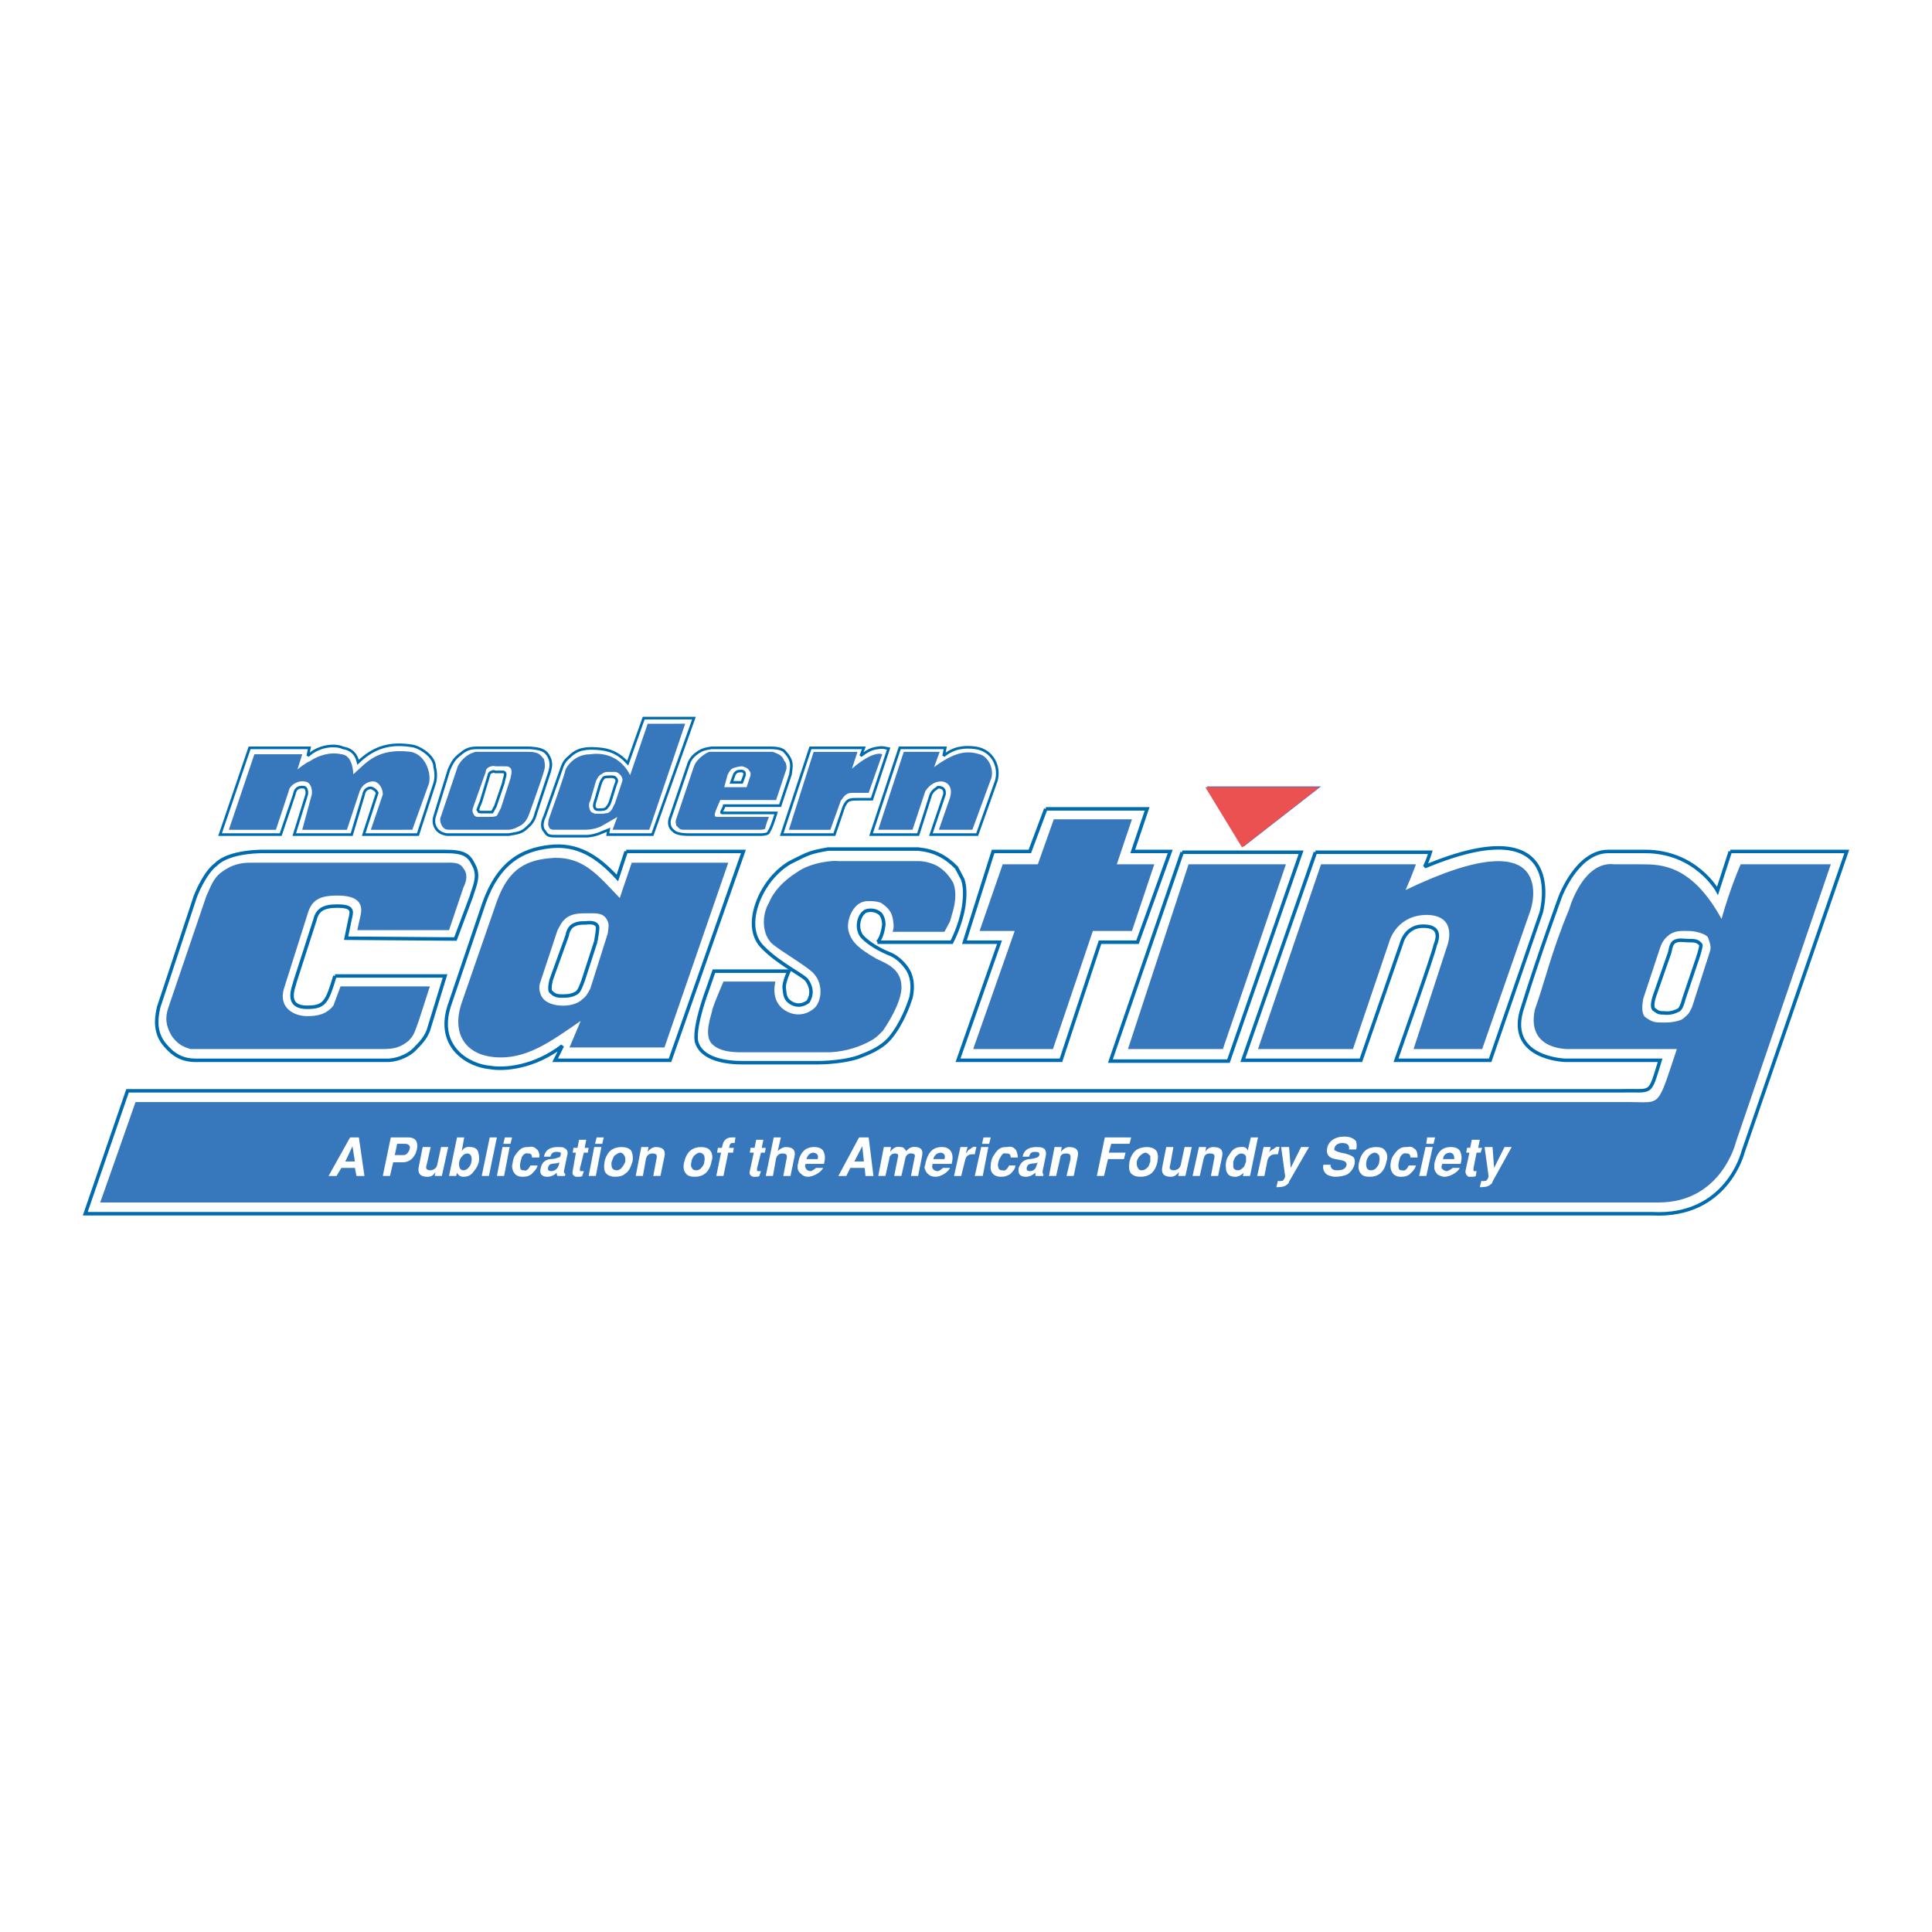 <?xml version="1.0" encoding="utf-8"?>
<!-- Generator: Adobe Illustrator 13.0.0, SVG Export Plug-In . SVG Version: 6.00 Build 14948)  -->
<!DOCTYPE svg PUBLIC "-//W3C//DTD SVG 1.0//EN" "http://www.w3.org/TR/2001/REC-SVG-20010904/DTD/svg10.dtd">
<svg version="1.0" id="Layer_1" xmlns="http://www.w3.org/2000/svg" xmlns:xlink="http://www.w3.org/1999/xlink" x="0px" y="0px"
	 width="192.756px" height="192.756px" viewBox="0 0 192.756 192.756" enable-background="new 0 0 192.756 192.756"
	 xml:space="preserve">
<g>
	<polygon fill-rule="evenodd" clip-rule="evenodd" fill="#FFFFFF" points="0,0 192.756,0 192.756,192.756 0,192.756 0,0 	"/>
	<path fill="none" stroke="#006CAF" stroke-width="0.348" stroke-miterlimit="2.613" d="M172.631,84.949l-1.273,3.927
		c0,0-2.149-3.927-7.243-3.927c-1.354,0-1.513,0-3.661,0c-3.104,0-4.776,4.488-4.776,4.488s-2.069,5.61-3.741,10.979
		c-1.83,5.209,4.219,5.369,4.219,5.369s6.606,0,9.472,0c-1.114,3.607-0.716,2.965-3.82,3.045c-56.513,0-149.083,0-149.083,0
		l-4.219,12.262c0,0,148.605,0,156.326,0c7.482,0.4,9.074-6.17,9.074-6.17l10.348-29.973H172.631 M169.367,95.608l-1.353,4.007
		c-0.159,0.561-0.318,1.121-0.637,1.201c-0.318,0.16-0.796,0.32-1.354,0.24c-0.398,0-0.557,0-0.955-0.32
		c-0.239-0.08-0.239-0.641,0-1.361l1.513-4.328c0.079-0.241,0.079-0.721,0.397-1.042c0.478-0.32,0.955-0.16,1.433-0.16
		c0.637,0,0.955,0,1.273,0.401C169.766,94.326,169.527,95.126,169.367,95.608 M62.47,84.949l-0.875,2.645
		c-1.99-2.164-3.98-3.446-6.766-3.125c-2.786,0.321-5.094,1.603-6.527,5.61L44.8,100.416c-1.273,4.088,1.99,5.93,4.139,6.09
		c1.353,0.242,4.377,0,7.164-2.162l-0.717,1.441h11.462l7.323-20.836H62.47 M59.445,93.925l-1.273,3.927
		c-0.239,0.641-0.398,1.043-0.637,1.203c-0.398,0.24-0.796,0.32-1.354,0.32c-0.477,0-0.796,0-1.194-0.402
		c-0.159-0.078-0.159-0.561,0-1.201l1.592-4.408c0.08-0.4,0.159-0.641,0.478-0.961c0.478-0.321,0.875-0.321,1.353-0.321
		c0.637-0.08,1.035,0,1.194,0.321C59.685,92.562,59.525,93.444,59.445,93.925 M33.417,97.371c-0.796,2.645-1.035,3.125-2.786,3.125
		c-2.309,0-1.273-2.084-1.194-2.564l1.99-6.17c0.239-0.962,0.796-1.362,2.229-1.362c1.672,0,1.433,0.561,1.274,1.282l-0.398,1.923
		l10.904,0.081l1.592-4.248c0.239-0.882,0.876-2.003,0.239-3.125c-0.478-1.042-1.035-1.363-2.865-1.363H26.333
		c0,0-3.423-0.08-4.776,1.283c-1.194,0.881-2.069,3.206-2.069,3.206l-3.662,11.059c-0.318,1.363-0.318,2.645,0.637,3.768
		c0.875,1.041,1.751,1.521,3.104,1.521H38.83c1.114-0.08,2.069-0.641,2.467-1.041c0.637-0.643,1.115-1.123,1.433-1.924l1.671-5.449
		H33.417 M117.948,85.029l-7.163,20.836h11.78l7.243-20.836H117.948 M104.338,80.702l-1.592,4.247h-3.662l-2.865,9.056h3.502
		l-4.139,11.78h10.268l3.9-11.78h3.741l3.264-9.056h-3.741l1.433-4.247H104.338 M131.241,85.029l-7.243,20.756h11.78l4.059-11.7
		c0,0,0.398-1.683,2.149-1.683s1.513,1.122,1.194,1.923c-0.159,0.881-3.9,11.459-3.9,11.459h9.393l5.094-14.745
		c0,0,2.945-10.659-11.621-4.568c0.318-0.642,0.558-1.443,0.558-1.443H131.241 M87.543,94.005h7.402c0,0,0.875-1.603,1.194-3.526
		c0.159-1.122,0.159-2.003-0.08-2.725c-0.239-0.481-0.557-1.042-0.637-1.202c-1.114-1.122-2.229-1.683-3.821-1.843
		c-1.751,0-6.925,0-8.994,0c-1.751,0.32-1.91,0.4-3.502,1.202c-0.875,0.401-2.149,1.442-3.024,3.045
		c-0.796,1.443-1.592,4.007,0.08,5.61c1.671,1.683,4.139,2.805,4.377,3.286c0.637,0.961,0.319,1.684,0.08,2.084
		c-0.637,0.48-1.274,0.4-1.751,0.08c-0.478-0.32-0.558-0.641-0.637-1.523c0-0.561,0.478-1.602,0.478-1.602h-7.482l-0.637,1.842
		c0,0-1.353,3.527-1.114,5.129c0.478,1.924,3.184,2.164,4.617,2.164c1.831,0,7.004,0,7.004,0s2.626,0.08,4.537-0.561
		c1.035-0.4,2.308-0.881,3.184-1.924c1.194-1.441,1.831-3.285,2.069-4.006c0.16-0.723,0.239-1.764-0.238-2.645
		c-0.16-0.321-0.876-1.363-1.99-1.764c-1.353-0.561-2.308-1.282-2.706-1.763c-0.637-0.961-0.159-2.244,0.477-2.484
		c0.558-0.16,1.115,0,1.433,0.32c0.239,0.321,0.318,0.722,0.318,1.042C88.021,93.604,87.543,94.005,87.543,94.005"/>
	<path fill="none" stroke="#006CAF" stroke-width="0.262" stroke-miterlimit="2.613" d="M78.31,75.012
		c-0.238-0.32-0.875-0.4-1.433-0.4h-5.89c-0.557,0.08-0.875,0.16-1.273,0.4c-0.478,0.321-0.716,0.561-0.955,1.042l-1.831,5.369
		c-0.238,0.561-0.238,1.122,0.318,1.522c0.318,0.321,1.354,0.321,1.354,0.321h7.402c0,0,0.716,0,0.716-0.321
		c0.239-0.24,0.716-1.843,0.716-1.843h-4.935c0,0-0.398,0-0.478,0c-0.159,0,0.239-0.561,0.239-0.721h5.572l1.035-3.125
		C78.946,76.454,79.186,75.974,78.31,75.012L78.31,75.012z M74.25,77.416l-0.238,0.642h-1.035l0.238-0.642
		c0.08-0.32,0.318-0.48,0.558-0.48C74.33,76.855,74.33,77.175,74.25,77.416L74.25,77.416z M64.221,71.646l-1.592,4.488
		c-0.875-0.962-1.751-1.363-3.025-1.442c-1.114-0.08-1.99,0-2.786,0.801c-0.398,0.32-0.557,0.561-0.716,0.961l-1.751,4.969
		c-0.238,0.481-0.398,1.122,0,1.522c0.239,0.401,0.398,0.481,1.035,0.481h3.264c0.796-0.08,1.273-0.32,1.273-0.32l0.796-0.32
		l-0.08,0.48h4.458l4.139-11.62H64.221L64.221,71.646z M61.355,78.458l-0.398,1.282c-0.159,0.562-0.318,0.722-0.398,0.802
		c-0.159,0.24-0.398,0.24-0.875,0.24c-0.239,0-0.319-0.08-0.398-0.32c0-0.241,0.08-0.481,0.159-0.722l0.398-1.362
		c0.16-0.561,0.239-0.561,0.398-0.801c0.16-0.08,0.478-0.08,0.637-0.08c0.398,0,0.398,0,0.558,0.16
		C61.674,77.897,61.436,78.137,61.355,78.458L61.355,78.458z M54.669,75.333c-0.318-0.481-0.716-0.641-1.831-0.721h-5.253
		c-0.716,0-1.114,0.16-1.671,0.641c-0.557,0.401-0.796,0.802-1.114,1.522l-1.433,4.648c-0.159,0.481-0.08,0.962,0.239,1.363
		c0.318,0.32,0.557,0.4,0.955,0.48h6.208c0.875-0.16,1.273-0.16,1.831-0.721c0.477-0.401,0.716-0.801,0.875-1.443
		c0,0,1.273-3.847,1.354-4.087C54.988,76.454,55.067,75.974,54.669,75.333L54.669,75.333z M50.212,78.137l-0.796,2.324
		c-0.159,0.24-0.159,0.32-0.318,0.561c0,0-0.478,0-0.637,0h-0.478c-0.318,0-0.159-0.08-0.318-0.24
		c0.08-0.24,0.318-0.801,0.318-0.801l0.796-2.645c0-0.161,0.16-0.321,0.319-0.321c0.08-0.08,0.159-0.08,0.318,0c0,0,0.557,0,0.796,0
		C50.61,77.095,50.292,77.576,50.212,78.137L50.212,78.137z M24.901,74.611h5.97l-0.16,0.801c1.194-1.122,2.866-1.122,3.502-0.801
		c0.955,0.16,1.353,0.721,1.513,1.442c1.671-1.603,3.343-2.003,5.571-1.603c0.875,0.241,2.07,1.122,2.07,2.084
		c0.239,0.881,0,1.603,0,1.603l-1.672,5.129h-5.412l1.353-4.167c-0.08-0.16-0.239-0.32-0.398-0.4c-0.318-0.24-0.875,0-0.955,0.561
		l-1.194,4.007h-5.73l1.194-3.847c0.159-0.401,0-0.881-0.239-0.881c-0.636-0.08-0.875,0.24-0.955,0.721l-1.354,4.007h-6.049
		L24.901,74.611L24.901,74.611z M80.857,74.611h5.333l-0.318,0.801c0.557-0.4,0.955-0.721,1.751-0.801
		c0.398-0.081,0.637,0,1.035,0.08l-1.671,5.048h-1.433c-0.319,0-0.558,0-0.796,0.081c-0.239,0.08-0.397,0.32-0.557,0.641
		l-0.955,2.805h-5.253L80.857,74.611L80.857,74.611z M86.906,83.266l2.865-8.655h4.537l-0.159,0.801
		c0.955-0.801,1.99-0.961,3.184-0.801c1.671,0.24,2.467,1.843,2.069,3.286l-1.91,5.369h-4.616l1.353-4.007
		c0.08-0.561-0.239-0.721-0.637-0.721c-0.16,0.16-0.478,0.24-0.716,0.721l-1.274,4.007H86.906L86.906,83.266z"/>
	<path fill-rule="evenodd" clip-rule="evenodd" fill="#3777BC" d="M9.997,119.971h152.764c0.079,0,0.637,0,2.707,0
		c6.288,0,7.721-6.012,7.721-6.012l9.472-27.728l-8.994,0.001c0,0-1.035,2.323-1.91,5.449c-2.945-5.37-5.97-5.45-7.96-5.45
		c-1.194,0-2.706,0.001-2.706,0.001c-3.185-0.401-4.537,4.488-4.537,4.488c-1.831,4.408-2.388,7.132-3.423,10.017
		c-0.876,4.168,3.502,3.928,3.502,3.928s7.88,0,10.666,0c-1.989,5.93-1.512,5.289-4.695,5.289c-56.673,0-149.084,0-149.084,0
		C12.351,113.295,11.181,116.635,9.997,119.971L9.997,119.971z M170.562,95.047l-1.751,5.449c-0.318,0.643-0.318,0.643-0.876,1.123
		c-0.159,0.16-0.875,0.4-1.83,0.4c-1.035,0-1.194,0-1.99-0.561c-0.318-0.32-0.318-1.043-0.159-1.844l1.671-5.049
		c0.16-0.481,0.398-0.881,0.796-1.201c0.638-0.562,1.354-0.481,2.07-0.481c0.716,0,1.751,0.32,1.91,0.641
		C170.562,94.004,170.8,94.486,170.562,95.047L170.562,95.047L170.562,95.047z M128.296,86.232l-6.288,18.432h-9.472l6.049-18.433
		L128.296,86.232L128.296,86.232L128.296,86.232z M112.934,81.744l-1.512,4.488l3.741-0.001l-2.229,6.653h-3.899l-3.98,11.78h-7.959
		l4.139-11.78h-3.502l2.308-6.653l3.503,0.001l1.592-4.488H112.934L112.934,81.744L112.934,81.744z M141.27,86.232
		c0,0-0.397,1.122-1.034,2.564c15.521-7.453,12.496,1.923,12.496,1.923l-4.854,13.945h-6.846l3.344-10.259
		c0,0,1.193-3.044-1.99-3.125c-3.024,0-3.741,2.564-3.741,2.564l-3.661,10.819h-9.473l6.289-18.433L141.27,86.232L141.27,86.232
		L141.27,86.232z M42.889,98.412l-1.114,3.447c-0.398,1.041-0.398,1.361-1.035,2.002c-0.796,0.643-1.433,0.803-2.547,0.803H19.011
		c-0.875-0.24-1.433-0.641-1.91-1.361c-0.558-0.963-0.637-1.764-0.319-2.727l3.82-11.219c0.398-0.801,0.637-1.763,1.592-2.404
		c0.876-0.642,1.751-0.882,2.786-0.882h19.342c0.875,0,1.512-0.081,1.91,0.561c0.398,0.481,0.398,1.122,0,1.923L44.8,92.803h-9.153
		l0.318-1.442c0.238-0.962,0-1.924-1.99-2.004c-2.308-0.081-2.944,0.562-3.342,2.004l-2.309,7.292
		c-0.557,1.924,1.035,2.727,2.309,2.727c1.034,0,1.91-0.162,2.626-1.043l0.717-1.924H42.889L42.889,98.412L42.889,98.412z
		 M120.416,78.458h11.383l-7.722,6.011L120.416,78.458L120.416,78.458L120.416,78.458z M89.135,92.082
		c-0.08-0.881-0.318-1.362-1.114-1.923c-0.08-0.081-0.558-0.32-1.671-0.24c-1.274,0.159-1.99,2.003-1.672,3.045
		c0.318,1.122,1.194,1.763,2.547,2.564c0.716,0.48,2.865,0.881,2.706,3.206c-0.159,1.682-1.672,3.846-1.831,4.086
		c-0.159,0.16-0.637,0.721-1.274,1.043c-0.875,0.48-2.308,1.041-3.979,1.121c0,0-7.721,0-8.597,0c-0.557,0-2.308,0.08-3.184-0.801
		c-0.956-0.881,0-3.125,0-3.447c0.239-0.801,1.114-2.805,1.114-2.805h5.174c-0.239,1.123-0.08,2.404,1.273,3.045
		c1.035,0.482,2.07,0.162,2.707-0.479c0.637-0.723,0.796-2.244-0.08-3.287c-0.557-0.722-3.423-2.325-4.298-3.126
		c-1.114-1.201-0.796-3.125-0.238-4.007c0.477-1.202,1.512-2.244,2.785-3.045c1.433-1.042,3.741-1.202,4.139-1.121
		c0,0,7.084-0.001,7.959,0c0.716-0.001,1.592,0.24,2.149,0.641c0.716,0.48,1.114,1.122,1.353,1.523c0.318,0.802,0.239,1.843,0,2.724
		l-0.318,1.122l-0.557,1.042h-5.174C89.055,92.964,89.214,92.563,89.135,92.082L89.135,92.082L89.135,92.082z M25.378,75.252h4.776
		l-0.478,1.522c0.875-0.721,1.194-0.802,1.194-0.802c0.955-0.64,2.069-0.961,3.184-0.721c1.194,0.081,1.194,2.004,1.194,2.004
		c1.353-1.203,2.388-2.645,5.73-2.244c1.354,0.24,2.07,1.922,1.831,3.125l-1.671,4.649H37l1.194-3.526
		c0-0.561-0.318-1.123-0.796-1.282c-0.478-0.081-1.194,0.159-1.512,0.961l-1.274,3.847h-4.457l0.955-3.526
		c0.08-0.561-0.159-1.282-0.716-1.282c-0.557-0.161-1.513,0.32-1.592,0.961l-1.273,3.847h-4.696L25.378,75.252L25.378,75.252
		L25.378,75.252z M78.708,82.786l2.468-7.773h4.377l-0.557,1.683c2.229-1.924,3.025-1.442,3.025-1.442L86.667,79.1h-1.433
		c-0.318,0-0.557,0-0.796,0.16c-0.238,0.161-0.318,0.321-0.557,0.642l-1.035,2.885H78.708L78.708,82.786L78.708,82.786z
		 M90.169,75.012h3.582l-0.557,1.523c2.069-1.523,3.263-1.684,4.537-1.283c0.716,0.161,1.433,1.202,1.193,2.324l-1.911,5.209h-3.342
		l1.114-3.206c0.239-0.801,0-1.443-0.717-1.603c-0.875-0.081-1.433,0.48-1.751,0.961l-1.273,3.847h-3.423L90.169,75.012
		L90.169,75.012L90.169,75.012z M63.027,86.071l-1.194,3.525c-2.149-2.243-3.582-4.085-6.527-4.007
		c-2.786,0.161-4.537,1.042-5.731,4.329l-3.501,10.097c-1.114,3.287,0.557,5.209,3.184,5.449c3.184,0.32,5.651-1.521,8.676-3.605
		l-1.115,2.645h9.473l6.368-18.433H63.027L63.027,86.071L63.027,86.071z M60.64,93.124l-1.751,5.531
		c-0.398,0.721-0.398,0.721-0.876,1.121c-0.159,0.16-0.795,0.561-1.831,0.561c-0.955,0-1.751-0.32-2.069-0.801
		c-0.239-0.32-0.398-0.961-0.239-1.443l1.751-5.289c0.239-0.401,0.397-0.882,0.955-1.283c0.637-0.401,1.273-0.401,1.99-0.4
		c0.875-0.001,1.591-0.081,1.99,0.641C60.799,92.242,60.719,92.402,60.64,93.124L60.64,93.124L60.64,93.124z M54.271,75.733
		c-0.318-0.32-0.397-0.721-1.512-0.721c0,0-4.776,0-5.333,0c-0.478,0.161-0.637,0.24-0.956,0.48
		c-0.398,0.321-0.637,0.642-0.795,0.962l-1.672,4.969c-0.159,0.32-0.079,0.641,0.08,0.961c0.159,0.24,0.318,0.401,0.716,0.401h5.97
		c0.637-0.081,0.796-0.24,1.273-0.481c0.398-0.32,0.557-0.56,0.796-1.202c0,0,1.274-3.525,1.433-4.166
		C54.431,76.455,54.351,76.054,54.271,75.733L54.271,75.733L54.271,75.733z M50.929,77.657l-0.956,2.965
		c-0.318,0.561-0.318,0.721-0.477,0.802c-0.239,0.079-0.399,0.079-0.876,0.079h-0.956c-0.238,0-0.398-0.16-0.478-0.401
		c-0.079-0.24-0.079-0.24,0.08-0.721l1.194-3.366c0-0.24,0.159-0.4,0.318-0.48c0.239-0.081,0.398-0.161,0.637-0.081h1.035
		c0.239,0,0.478,0.081,0.557,0.32C51.088,77.015,51.008,77.256,50.929,77.657L50.929,77.657L50.929,77.657z M64.619,72.208
		l-1.751,5.128c-0.796-1.602-2.309-2.323-3.979-2.083c-0.955,0-1.911,0.481-2.468,1.522c0,0.32-1.672,4.969-1.672,4.969
		c-0.08,0.48-0.079,0.56,0,0.721c0.08,0.32,0.398,0.32,0.638,0.32h2.944c0.956,0,1.592-0.32,1.592-0.32l0.716-0.401l0.955-0.562
		l-0.477,1.283h3.661l3.582-10.579L64.619,72.208L64.619,72.208L64.619,72.208z M61.993,78.217l-0.637,1.924
		c-0.238,0.401-0.238,0.641-0.557,0.881c-0.239,0.161-0.239,0.08-0.637,0.161h-0.796c-0.398-0.161-0.398-0.161-0.478-0.32
		c-0.16-0.32-0.16-0.721,0-0.962l0.557-1.922c0,0,0.239-0.641,0.558-0.721c0.238-0.241,0.557-0.241,0.557-0.241h0.796
		c0.239,0,0.398,0.161,0.557,0.32C62.152,77.657,62.152,77.816,61.993,78.217L61.993,78.217L61.993,78.217z M77.434,79.82
		l1.035-3.125c0-0.32,0-0.561-0.238-0.802c-0.16-0.48-0.478-0.641-1.115-0.881h-6.367c-0.398,0.16-0.557,0.321-0.875,0.56
		c-0.318,0.321-0.478,0.481-0.637,0.882l-1.751,5.209c-0.159,0.32,0,0.721,0,0.721c0.398,0.401,0.398,0.401,0.875,0.401h6.766
		c1.035,0,0.955,0,1.194-0.081c0,0,0.159-0.641,0.397-1.202c-0.397,0-2.944,0-4.458,0c-0.317,0-0.557,0-0.795,0
		c-0.398-0.079,0.079-0.881,0.398-1.683H77.434L77.434,79.82L77.434,79.82z M72.579,77.335c0.159-0.32,0.318-0.641,0.637-0.72
		c0.478-0.161,0.796-0.161,0.796-0.161s0.557,0.081,0.716,0.401c0.159,0.24,0.159,0.16,0.159,0.48l-0.397,1.202H72.26L72.579,77.335
		L72.579,77.335L72.579,77.335z"/>
	<path fill-rule="evenodd" clip-rule="evenodd" fill="#FFFFFF" d="M35.168,114.359l0.239,1.523h-0.955L35.168,114.359
		L35.168,114.359z M35.805,113.479H34.93l-2.149,3.848h0.796l0.478-0.803h1.353l0.159,0.803h0.796L35.805,113.479L35.805,113.479z"
		/>
	<path fill-rule="evenodd" clip-rule="evenodd" fill="#FFFFFF" d="M39.626,114.119h0.796c0.239,0,0.398,0.08,0.478,0.322
		c0,0.16-0.079,0.4-0.159,0.48c-0.08,0.16-0.239,0.32-0.478,0.32h-0.875L39.626,114.119L39.626,114.119z M38.193,117.326h0.716
		l0.318-1.363h0.955c0.398,0,0.875-0.16,1.194-0.721c0.16-0.24,0.318-0.801,0.239-1.123c-0.08-0.641-0.717-0.641-0.956-0.641h-1.671
		L38.193,117.326L38.193,117.326z"/>
	<path fill-rule="evenodd" clip-rule="evenodd" fill="#FFFFFF" d="M44.083,117.326h-0.716l0.08-0.4l0,0
		c-0.239,0.4-0.478,0.48-0.796,0.48c-0.398,0-1.035-0.08-0.876-0.963l0.398-2.002h0.796l-0.398,1.762
		c-0.08,0.24-0.159,0.561,0.398,0.561c0.478-0.08,0.557-0.32,0.637-0.48l0.398-1.842h0.716L44.083,117.326L44.083,117.326z"/>
	<path fill-rule="evenodd" clip-rule="evenodd" fill="#FFFFFF" d="M46.63,115.082c0.159,0,0.318,0.08,0.398,0.32
		c0,0.08,0.08,0.32,0,0.48c0,0.24-0.159,0.48-0.239,0.561c-0.159,0.24-0.398,0.32-0.557,0.32s-0.318-0.08-0.398-0.32
		c0-0.08-0.08-0.32,0-0.561c0-0.16,0.159-0.4,0.239-0.48C46.232,115.162,46.471,115.082,46.63,115.082L46.63,115.082z M44.8,117.326
		h0.716l0.08-0.32l0,0c0.159,0.32,0.398,0.4,0.637,0.4c0.478,0,0.796-0.16,1.114-0.643c0.398-0.48,0.558-1.041,0.398-1.682
		c-0.08-0.561-0.557-0.641-0.796-0.641c-0.478-0.082-0.716,0.16-0.875,0.4l0,0l0.239-1.363h-0.716L44.8,117.326L44.8,117.326z"/>
	<polygon fill-rule="evenodd" clip-rule="evenodd" fill="#FFFFFF" points="49.575,113.479 48.779,117.326 48.063,117.326 
		48.859,113.479 49.575,113.479 	"/>
	<path fill-rule="evenodd" clip-rule="evenodd" fill="#FFFFFF" d="M50.133,114.441h0.716l-0.557,2.885h-0.717L50.133,114.441
		L50.133,114.441z M50.372,113.479h0.716l-0.159,0.641h-0.716L50.372,113.479L50.372,113.479z"/>
	<path fill-rule="evenodd" clip-rule="evenodd" fill="#FFFFFF" d="M53.078,115.482c0-0.4-0.239-0.4-0.398-0.4
		c-0.239-0.08-0.478,0.08-0.637,0.4c0,0.08-0.159,0.48-0.159,0.801c0,0.48,0.159,0.48,0.398,0.48c0.159,0.082,0.398,0,0.637-0.48
		h0.716c-0.08,0.4-0.557,0.803-0.636,0.883c-0.239,0.16-0.398,0.24-0.876,0.24c-0.875,0-1.035-0.723-1.035-1.123
		c0.08-0.24,0.08-0.721,0.318-1.041c0.557-0.801,0.875-0.801,1.353-0.801c0.318-0.082,0.557,0,0.716,0.16
		c0.319,0.16,0.398,0.721,0.319,0.881H53.078L53.078,115.482z"/>
	<path fill-rule="evenodd" clip-rule="evenodd" fill="#FFFFFF" d="M55.784,116.123c-0.08,0.32-0.239,0.641-0.717,0.723
		c-0.318,0-0.398-0.082-0.398-0.242c0-0.24,0.16-0.48,0.398-0.48c0.239-0.08,0.478,0,0.717-0.16V116.123L55.784,116.123z
		 M56.341,117.326l0.08-0.16c-0.08-0.08-0.159-0.16-0.159-0.32l0.318-1.523c0.159-0.48-0.08-0.721-0.318-0.801
		c-0.08-0.08-0.318-0.08-0.637-0.08c-0.398,0-1.194,0.08-1.354,0.961h0.637c0.079-0.24,0.159-0.48,0.637-0.48
		c0.318,0,0.478,0.08,0.398,0.24c0,0.16-0.08,0.32-0.239,0.32c-0.159,0.08-0.478,0.16-0.796,0.16
		c-0.637,0.08-0.876,0.48-0.956,0.881c-0.159,0.562,0.08,0.883,0.637,0.883c0.397,0,0.716-0.16,0.955-0.4c0,0.08,0,0.24,0.08,0.32
		H56.341L56.341,117.326z"/>
	<path fill-rule="evenodd" clip-rule="evenodd" fill="#FFFFFF" d="M57.615,114.521l0.159-0.803h0.716l-0.159,0.803h0.398l-0.08,0.48
		h-0.398l-0.398,1.602c0,0.16,0,0.242,0.08,0.242h0.318l-0.159,0.48c-0.08,0.08-0.239,0.08-0.318,0.08c-0.159,0-0.239,0-0.318,0
		c-0.239-0.08-0.398-0.24-0.318-0.561l0.318-1.844h-0.318l0.08-0.48H57.615L57.615,114.521z"/>
	<path fill-rule="evenodd" clip-rule="evenodd" fill="#FFFFFF" d="M59.287,114.441h0.716l-0.558,2.885h-0.716L59.287,114.441
		L59.287,114.441z M59.525,113.479h0.716l-0.159,0.641h-0.717L59.525,113.479L59.525,113.479z"/>
	<path fill-rule="evenodd" clip-rule="evenodd" fill="#FFFFFF" d="M61.913,115.002c0.159,0,0.318,0.16,0.398,0.32
		s0.08,0.32,0.08,0.561c-0.08,0.24-0.239,0.48-0.319,0.561c-0.159,0.24-0.398,0.32-0.557,0.32c-0.16,0-0.398-0.08-0.478-0.32
		c0-0.08-0.08-0.32,0-0.561c0.08-0.24,0.16-0.4,0.239-0.561C61.515,115.162,61.674,115.002,61.913,115.002L61.913,115.002z
		 M61.355,117.406c0.398,0,0.796-0.08,1.035-0.32c0.398-0.24,0.557-0.723,0.716-1.203c0.08-0.4,0-0.881-0.159-1.121
		c-0.239-0.24-0.557-0.32-0.955-0.32c-0.319,0-0.717,0.08-1.035,0.32s-0.557,0.721-0.636,1.121c-0.08,0.48-0.08,0.963,0.159,1.203
		C60.719,117.326,61.037,117.406,61.355,117.406L61.355,117.406z"/>
	<path fill-rule="evenodd" clip-rule="evenodd" fill="#FFFFFF" d="M63.982,114.441h0.716l-0.08,0.48l0,0
		c0.239-0.32,0.558-0.48,0.796-0.48c0.637,0,1.035,0.24,0.876,0.961l-0.398,1.924h-0.716l0.318-1.684
		c0.08-0.32,0.08-0.561-0.398-0.561c-0.398,0-0.557,0.24-0.637,0.48l-0.318,1.764h-0.716L63.982,114.441L63.982,114.441z"/>
	<path fill-rule="evenodd" clip-rule="evenodd" fill="#FFFFFF" d="M69.793,115.002c0.239,0,0.398,0.16,0.478,0.32
		c0,0.16,0.08,0.32,0,0.561c0,0.24-0.159,0.48-0.239,0.561c-0.159,0.24-0.398,0.32-0.557,0.32c-0.239,0-0.398-0.08-0.478-0.32
		c-0.08-0.08-0.08-0.32,0-0.561c0-0.24,0.159-0.4,0.239-0.561C69.395,115.162,69.634,115.002,69.793,115.002L69.793,115.002z
		 M69.315,117.406c0.398,0,0.716-0.08,1.035-0.32s0.557-0.723,0.637-1.203c0.159-0.4,0.08-0.881-0.159-1.121
		c-0.159-0.24-0.557-0.32-0.875-0.32c-0.398,0-0.716,0.08-1.035,0.32s-0.557,0.721-0.637,1.121c-0.159,0.48-0.08,0.963,0.159,1.203
		C68.599,117.326,68.917,117.406,69.315,117.406L69.315,117.406z"/>
	<path fill-rule="evenodd" clip-rule="evenodd" fill="#FFFFFF" d="M71.624,114.521h0.398l0.08-0.322
		c0.08-0.4,0.398-0.721,0.876-0.721h0.398l-0.08,0.561h-0.239c-0.159,0-0.159,0.08-0.239,0.16l-0.08,0.322h0.478l-0.08,0.48h-0.478
		l-0.478,2.324h-0.716l0.478-2.324h-0.398L71.624,114.521L71.624,114.521z"/>
	<path fill-rule="evenodd" clip-rule="evenodd" fill="#FFFFFF" d="M75.285,114.521l0.159-0.803h0.716l-0.159,0.803h0.398l-0.08,0.48
		h-0.398l-0.398,1.602c0,0.16,0,0.242,0.08,0.242h0.318l-0.159,0.48c-0.08,0.08-0.239,0.08-0.318,0.08c-0.159,0-0.239,0-0.318,0
		c-0.239-0.08-0.398-0.24-0.318-0.561l0.398-1.844h-0.398l0.08-0.48H75.285L75.285,114.521z"/>
	<path fill-rule="evenodd" clip-rule="evenodd" fill="#FFFFFF" d="M77.195,113.479h0.716l-0.318,1.363l0,0
		c0.239-0.24,0.557-0.4,0.796-0.4c0.637,0,1.035,0.24,0.876,0.961l-0.398,1.924H78.15l0.319-1.684
		c0.079-0.32,0.079-0.561-0.398-0.561c-0.398,0-0.557,0.24-0.637,0.48l-0.318,1.764h-0.716L77.195,113.479L77.195,113.479z"/>
	<path fill-rule="evenodd" clip-rule="evenodd" fill="#FFFFFF" d="M80.459,115.643c0.079-0.32,0.318-0.641,0.716-0.641
		c0.478,0.08,0.478,0.4,0.398,0.641H80.459L80.459,115.643z M82.21,116.123c0.08-0.32,0.159-0.721,0-1.121
		c-0.08-0.32-0.398-0.561-0.955-0.561c-0.319,0-1.115,0-1.513,1.121c-0.079,0.24-0.079,0.48-0.159,0.641c0,0.16,0,0.24,0,0.32
		c0,0.24,0.159,0.482,0.398,0.643c0.159,0.16,0.398,0.24,0.637,0.24c0.478,0,1.273-0.4,1.512-0.883h-0.716
		c-0.08,0.08-0.318,0.24-0.478,0.322c-0.238,0-0.477-0.082-0.557-0.322c-0.08-0.08-0.08-0.24,0-0.4H82.21L82.21,116.123z"/>
	<path fill-rule="evenodd" clip-rule="evenodd" fill="#FFFFFF" d="M86.03,114.359l0.16,1.523h-0.956L86.03,114.359L86.03,114.359z
		 M86.667,113.479h-0.956l-2.069,3.848h0.796l0.398-0.803h1.433l0.08,0.803h0.796L86.667,113.479L86.667,113.479z"/>
	<path fill-rule="evenodd" clip-rule="evenodd" fill="#FFFFFF" d="M87.623,117.326l0.557-2.885h0.716l-0.08,0.48l0,0
		c0.318-0.4,0.557-0.562,1.035-0.48c0.318,0,0.398,0.16,0.557,0.4c0.239-0.24,0.478-0.482,1.035-0.4
		c0.557,0.08,0.637,0.4,0.557,0.881l-0.398,2.004h-0.716l0.398-2.004c0-0.16-0.159-0.24-0.318-0.24
		c-0.398-0.08-0.637,0.32-0.637,0.48l-0.398,1.764h-0.716l0.398-2.004c0-0.16-0.08-0.24-0.318-0.24s-0.557,0.16-0.557,0.48
		l-0.398,1.764H87.623L87.623,117.326z"/>
	<path fill-rule="evenodd" clip-rule="evenodd" fill="#FFFFFF" d="M93.114,115.643c0.08-0.32,0.318-0.641,0.796-0.641
		c0.398,0.08,0.398,0.4,0.318,0.641H93.114L93.114,115.643z M94.945,116.123c0.08-0.32,0.159-0.721,0-1.121
		c-0.159-0.32-0.398-0.561-0.955-0.561c-0.318,0-1.114,0-1.512,1.121c-0.08,0.24-0.16,0.48-0.16,0.641
		c-0.079,0.16-0.079,0.24-0.079,0.32c0.079,0.24,0.159,0.482,0.398,0.643c0.159,0.16,0.398,0.24,0.716,0.24
		c0.478,0,1.194-0.4,1.433-0.883H94.07c-0.08,0.08-0.239,0.24-0.478,0.322c-0.239,0-0.478-0.082-0.557-0.322
		c-0.08-0.08,0-0.24,0-0.4H94.945L94.945,116.123z"/>
	<path fill-rule="evenodd" clip-rule="evenodd" fill="#FFFFFF" d="M95.821,114.441h0.716l-0.159,0.561h0.08
		c0.08-0.16,0.08-0.24,0.398-0.4c0.159-0.16,0.318-0.242,0.557-0.16l-0.159,0.721c-0.318,0-0.796-0.08-0.956,0.561l-0.398,1.604
		h-0.716L95.821,114.441L95.821,114.441z"/>
	<path fill-rule="evenodd" clip-rule="evenodd" fill="#FFFFFF" d="M97.891,114.441h0.716l-0.557,2.885h-0.796L97.891,114.441
		L97.891,114.441z M98.129,113.479h0.717l-0.159,0.641H97.97L98.129,113.479L98.129,113.479z"/>
	<path fill-rule="evenodd" clip-rule="evenodd" fill="#FFFFFF" d="M100.836,115.482c0-0.4-0.239-0.4-0.479-0.4
		c-0.238-0.08-0.397,0.08-0.557,0.4c-0.08,0.08-0.239,0.48-0.239,0.801c0.08,0.48,0.239,0.48,0.478,0.48
		c0.159,0.082,0.398,0,0.637-0.48h0.637c0,0.4-0.477,0.803-0.557,0.883c-0.318,0.16-0.478,0.24-0.876,0.24
		c-0.955,0-1.114-0.723-1.034-1.123c0-0.24,0.079-0.721,0.318-1.041c0.478-0.801,0.875-0.801,1.353-0.801
		c0.319-0.082,0.558,0,0.717,0.16c0.239,0.16,0.318,0.721,0.318,0.881H100.836L100.836,115.482z"/>
	<path fill-rule="evenodd" clip-rule="evenodd" fill="#FFFFFF" d="M103.462,116.123c-0.079,0.32-0.159,0.641-0.637,0.723
		c-0.318,0-0.397-0.082-0.397-0.242c0-0.24,0.159-0.48,0.397-0.48c0.159-0.08,0.478,0,0.717-0.16L103.462,116.123L103.462,116.123z
		 M104.099,117.326v-0.16c-0.079-0.08-0.079-0.16-0.079-0.32l0.318-1.523c0.079-0.48-0.08-0.721-0.318-0.801
		c-0.159-0.08-0.398-0.08-0.637-0.08c-0.398,0-1.194,0.08-1.354,0.961h0.637c0.08-0.24,0.159-0.48,0.558-0.48
		c0.397,0,0.478,0.08,0.478,0.24s-0.159,0.32-0.239,0.32c-0.238,0.08-0.557,0.16-0.796,0.16c-0.637,0.08-0.876,0.48-1.034,0.881
		c-0.08,0.562,0.079,0.883,0.716,0.883c0.398,0,0.637-0.16,0.955-0.4c0,0.08,0,0.24,0,0.32H104.099L104.099,117.326z"/>
	<path fill-rule="evenodd" clip-rule="evenodd" fill="#FFFFFF" d="M105.213,114.441h0.717l-0.08,0.48l0,0
		c0.239-0.32,0.558-0.48,0.796-0.48c0.637,0,1.035,0.24,0.876,0.961l-0.397,1.924h-0.717l0.397-1.684c0-0.32,0.08-0.561-0.477-0.561
		c-0.398,0-0.558,0.24-0.558,0.48l-0.398,1.764h-0.716L105.213,114.441L105.213,114.441z"/>
	<polygon fill-rule="evenodd" clip-rule="evenodd" fill="#FFFFFF" points="112.854,113.479 112.695,114.119 110.864,114.119 
		110.626,115.002 112.297,115.002 112.138,115.643 110.546,115.643 110.148,117.326 109.432,117.326 110.228,113.479 
		112.854,113.479 	"/>
	<path fill-rule="evenodd" clip-rule="evenodd" fill="#FFFFFF" d="M114.287,115.002c0.159,0,0.318,0.16,0.478,0.32
		c0,0.16,0,0.32,0,0.561c-0.08,0.24-0.159,0.48-0.238,0.561c-0.239,0.24-0.398,0.32-0.638,0.32c-0.158,0-0.318-0.08-0.397-0.32
		c-0.079-0.08-0.079-0.32-0.079-0.561c0.079-0.24,0.158-0.4,0.318-0.561C113.889,115.162,114.128,115.002,114.287,115.002
		L114.287,115.002z M113.81,117.406c0.318,0,0.717-0.08,1.035-0.32s0.557-0.723,0.636-1.203c0.08-0.4,0.08-0.881-0.158-1.121
		c-0.239-0.24-0.558-0.32-0.876-0.32c-0.397,0-0.796,0.08-1.114,0.32s-0.558,0.721-0.637,1.121c-0.08,0.48-0.08,0.963,0.159,1.203
		C113.093,117.326,113.412,117.406,113.81,117.406L113.81,117.406z"/>
	<path fill-rule="evenodd" clip-rule="evenodd" fill="#FFFFFF" d="M118.267,117.326h-0.716l0.079-0.4l0,0
		c-0.318,0.4-0.557,0.48-0.796,0.48c-0.397,0-1.035-0.08-0.875-0.963l0.397-2.002h0.717l-0.318,1.762
		c-0.08,0.24-0.159,0.561,0.397,0.561c0.478-0.08,0.558-0.32,0.637-0.48l0.398-1.842h0.717L118.267,117.326L118.267,117.326z"/>
	<path fill-rule="evenodd" clip-rule="evenodd" fill="#FFFFFF" d="M119.62,114.441h0.717l-0.08,0.48l0,0
		c0.159-0.32,0.478-0.48,0.796-0.48c0.637,0,1.034,0.24,0.876,0.961l-0.398,1.924h-0.716l0.318-1.684
		c0.079-0.32,0.079-0.561-0.398-0.561s-0.558,0.24-0.637,0.48l-0.397,1.764h-0.717L119.62,114.441L119.62,114.441z"/>
	<path fill-rule="evenodd" clip-rule="evenodd" fill="#FFFFFF" d="M123.839,115.082c0.159,0,0.397,0.08,0.478,0.32
		c0,0.08,0,0.32,0,0.48c-0.08,0.24-0.159,0.48-0.239,0.561c-0.238,0.24-0.397,0.32-0.557,0.32c-0.239,0-0.398-0.08-0.478-0.32
		c0-0.08,0-0.32,0-0.561c0.079-0.16,0.159-0.4,0.238-0.48C123.521,115.162,123.68,115.082,123.839,115.082L123.839,115.082z
		 M125.51,113.479h-0.716l-0.318,1.363l0,0c0-0.24-0.239-0.482-0.717-0.4c-0.238,0-0.716,0.08-1.034,0.641
		c-0.239,0.32-0.398,0.641-0.398,0.881c-0.079,0.32,0,0.561,0,0.801c0.159,0.482,0.398,0.643,0.955,0.643
		c0.159,0,0.478-0.08,0.796-0.4l0,0l-0.079,0.32h0.716L125.51,113.479L125.51,113.479z"/>
	<path fill-rule="evenodd" clip-rule="evenodd" fill="#FFFFFF" d="M126.067,114.441h0.716l-0.158,0.561l0,0
		c0.079-0.16,0.158-0.24,0.478-0.4c0.158-0.16,0.318-0.242,0.557-0.16l-0.159,0.721c-0.318,0-0.796-0.08-1.035,0.561l-0.318,1.604
		h-0.716L126.067,114.441L126.067,114.441z"/>
	<path fill-rule="evenodd" clip-rule="evenodd" fill="#FFFFFF" d="M128.614,114.441l0.159,2.082l1.035-2.082h0.796l-1.99,3.445
		c0,0.08-0.079,0.24-0.238,0.32c-0.239,0.24-0.797,0.24-1.035,0.24l0.159-0.641c0.159,0.08,0.318,0,0.478,0
		c0.159-0.16,0.239-0.32,0.239-0.48l-0.398-2.885H128.614L128.614,114.441z"/>
	<path fill-rule="evenodd" clip-rule="evenodd" fill="#FFFFFF" d="M134.584,114.682c0.08-0.322-0.079-0.643-0.637-0.643
		c-0.398,0-0.716,0.16-0.796,0.482c-0.08,0.24,0,0.24,0.159,0.32c0.08,0.08,0.796,0.24,0.876,0.24c0.238,0.08,0.637,0.16,0.875,0.4
		c0.318,0.48-0.079,1.363-0.637,1.684c-0.318,0.16-0.796,0.24-1.193,0.24c-0.239,0-0.637-0.08-0.876-0.24
		c-0.318-0.24-0.398-0.643-0.318-0.963h0.716c0,0.08,0,0.24,0.08,0.32c0.159,0.24,0.398,0.24,0.637,0.24
		c0.318,0,0.558-0.08,0.637-0.16c0.239-0.16,0.318-0.48,0.159-0.641c-0.159-0.24-0.875-0.24-1.353-0.4
		c-0.398-0.16-0.638-0.48-0.479-1.121c0.16-0.562,0.717-1.043,1.672-1.043c0.159,0,0.876,0,1.194,0.48
		c0.079,0.32,0.079,0.643,0,0.803H134.584L134.584,114.682z"/>
	<path fill-rule="evenodd" clip-rule="evenodd" fill="#FFFFFF" d="M137.131,115.002c0.239,0,0.398,0.16,0.478,0.32
		c0,0.16,0.08,0.32,0,0.561c0,0.24-0.159,0.48-0.238,0.561c-0.159,0.24-0.398,0.32-0.558,0.32c-0.238,0-0.397-0.08-0.478-0.32
		c0-0.08-0.079-0.32,0-0.561c0-0.24,0.159-0.4,0.239-0.561C136.733,115.162,136.972,115.002,137.131,115.002L137.131,115.002z
		 M136.653,117.406c0.398,0,0.717-0.08,1.035-0.32s0.557-0.723,0.637-1.203c0.159-0.4,0.079-0.881-0.159-1.121
		c-0.159-0.24-0.478-0.32-0.876-0.32c-0.397,0-0.716,0.08-1.034,0.32s-0.558,0.721-0.637,1.121c-0.159,0.48-0.08,0.963,0.159,1.203
		C135.938,117.326,136.256,117.406,136.653,117.406L136.653,117.406z"/>
	<path fill-rule="evenodd" clip-rule="evenodd" fill="#FFFFFF" d="M140.713,115.482c0-0.4-0.238-0.4-0.397-0.4
		c-0.239-0.08-0.478,0.08-0.637,0.4c0,0.08-0.159,0.48-0.159,0.801c0,0.48,0.159,0.48,0.397,0.48c0.159,0.082,0.398,0,0.637-0.48
		h0.717c-0.08,0.4-0.558,0.803-0.637,0.883c-0.239,0.16-0.398,0.24-0.876,0.24c-0.875,0-1.035-0.723-1.035-1.123
		c0-0.24,0.08-0.721,0.318-1.041c0.558-0.801,0.876-0.801,1.354-0.801c0.318-0.082,0.557,0,0.717,0.16
		c0.318,0.16,0.318,0.721,0.318,0.881H140.713L140.713,115.482z"/>
	<path fill-rule="evenodd" clip-rule="evenodd" fill="#FFFFFF" d="M142.226,114.441h0.716l-0.637,2.885h-0.716L142.226,114.441
		L142.226,114.441z M142.385,113.479h0.796l-0.159,0.641h-0.717L142.385,113.479L142.385,113.479z"/>
	<path fill-rule="evenodd" clip-rule="evenodd" fill="#FFFFFF" d="M143.977,115.643c0-0.32,0.238-0.641,0.716-0.641
		c0.398,0.08,0.398,0.4,0.398,0.641H143.977L143.977,115.643z M145.728,116.123c0.08-0.32,0.159-0.721,0-1.121
		c-0.08-0.32-0.398-0.561-0.955-0.561c-0.318,0-1.114,0-1.513,1.121c-0.079,0.24-0.159,0.48-0.159,0.641s0,0.24,0,0.32
		c0,0.24,0.159,0.482,0.318,0.643c0.239,0.16,0.478,0.24,0.717,0.24c0.478,0,1.273-0.4,1.512-0.883h-0.716
		c-0.08,0.08-0.318,0.24-0.557,0.322c-0.16,0-0.398-0.082-0.558-0.322c0-0.08,0-0.24,0.079-0.4H145.728L145.728,116.123z"/>
	<path fill-rule="evenodd" clip-rule="evenodd" fill="#FFFFFF" d="M146.683,114.521l0.159-0.803h0.796l-0.159,0.803h0.398
		l-0.159,0.48h-0.398l-0.318,1.602c0,0.16,0,0.242,0.08,0.242h0.238l-0.079,0.48c-0.08,0.08-0.239,0.08-0.398,0.08
		c-0.079,0-0.159,0-0.318,0c-0.159-0.08-0.318-0.24-0.318-0.561l0.398-1.844h-0.318l0.079-0.48H146.683L146.683,114.521z"/>
	<path fill-rule="evenodd" clip-rule="evenodd" fill="#FFFFFF" d="M148.911,114.441l0.159,2.082l1.035-2.082h0.716l-1.91,3.445
		c0,0.08-0.079,0.24-0.238,0.32c-0.239,0.24-0.796,0.24-1.035,0.24l0.159-0.641c0.159,0.08,0.318,0,0.478,0
		c0.159-0.16,0.239-0.32,0.239-0.48l-0.398-2.885H148.911L148.911,114.441z"/>
	<polygon fill-rule="evenodd" clip-rule="evenodd" fill="#EB5150" points="120.257,78.538 131.639,78.538 123.918,84.549 
		120.257,78.538 	"/>
</g>
</svg>
